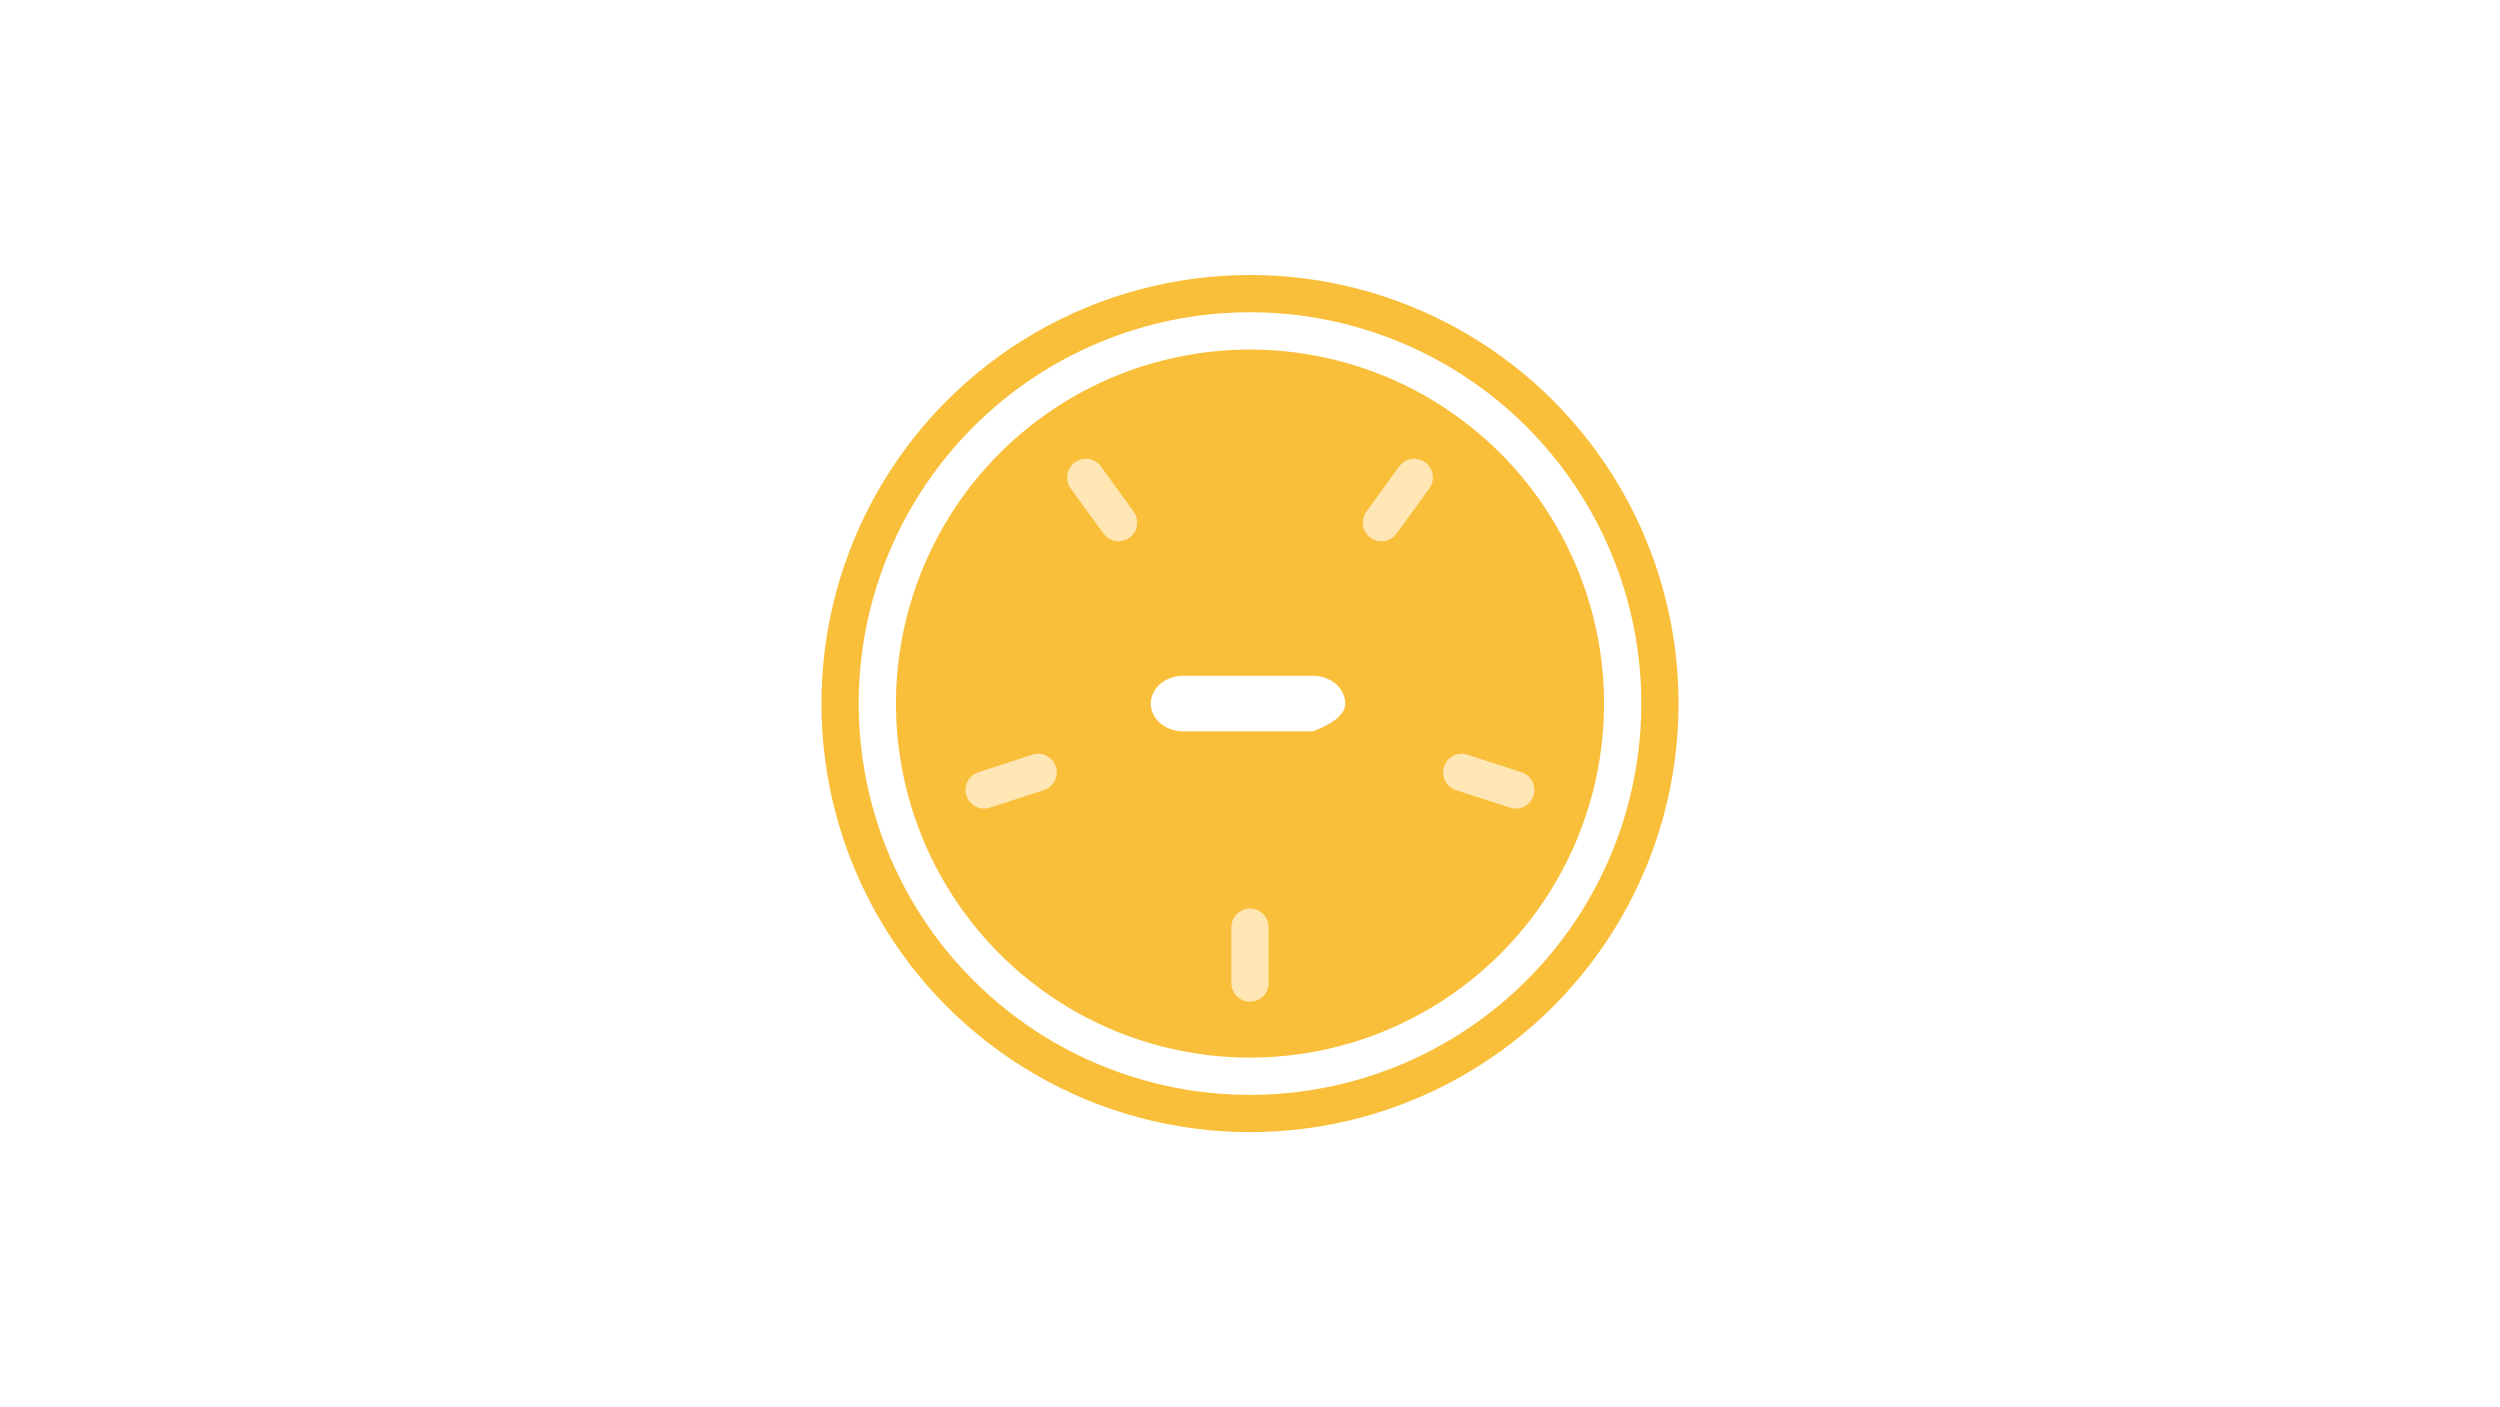 <?xml version="1.0" encoding="UTF-8"?>
<svg width="1400px" height="788px" viewBox="0 0 1400 788" version="1.1" xmlns="http://www.w3.org/2000/svg" xmlns:xlink="http://www.w3.org/1999/xlink">
    <title>ikon_renter_1400x788</title>
    <g id="ikon_renter_1400x788" stroke="none" stroke-width="1" fill="none" fill-rule="evenodd">
        <rect fill="#FFFFFF" x="0" y="0" width="1400" height="788"></rect>
        <g id="gold-coin" transform="translate(460, 154)">
            <path d="M480,240 C480,325.744 434.256,404.974 360,447.846 C285.744,490.718 194.256,490.718 120,447.846 C45.744,404.974 0,325.744 0,240 C0,154.256 45.744,75.026 120,32.154 C194.256,-10.718 285.744,-10.718 360,32.154 C434.256,75.026 480,154.256 480,240 Z" id="Fill-1" fill="#FABF3A"></path>
            <path d="M275.185,255.556 L202.593,255.556 C192.562,255.556 184.444,248.598 184.444,240 C184.444,231.402 192.562,224.444 202.593,224.444 L275.185,224.444 C285.216,224.444 293.333,231.402 293.333,240 C293.333,245.732 287.284,250.917 275.185,255.556 Z" id="Fill-7" fill="#FFFFFF"></path>
            <path d="M240,20.87 C169.855,20.87 103.95,54.45 62.72,111.198 C21.49,167.947 9.919,241.003 31.595,307.715 C53.27,374.427 105.573,426.73 172.285,448.405 C238.997,470.081 312.053,458.51 368.802,417.28 C425.55,376.05 459.13,310.145 459.13,240 C459.13,181.883 436.044,126.146 394.949,85.051 C353.854,43.956 298.117,20.87 240,20.87 Z M240,438.261 C176.536,438.261 116.907,407.879 79.604,356.535 C42.3,305.191 31.831,239.092 51.443,178.734 C71.054,118.376 118.376,71.054 178.734,51.443 C239.092,31.831 305.191,42.3 356.535,79.604 C407.879,116.907 438.261,176.536 438.261,240 C438.261,292.582 417.373,343.01 380.192,380.192 C343.01,417.373 292.582,438.261 240,438.261 Z" id="Fill-3" fill="#FFFFFF"></path>
            <path d="M240,406.957 C237.233,406.957 234.578,405.857 232.621,403.9 C230.665,401.943 229.565,399.289 229.565,396.522 L229.565,365.217 C229.565,361.489 231.554,358.045 234.783,356.181 C238.011,354.317 241.989,354.317 245.217,356.181 C248.446,358.045 250.435,361.489 250.435,365.217 L250.435,396.522 C250.435,399.289 249.335,401.943 247.379,403.9 C245.422,405.857 242.767,406.957 240,406.957 Z" id="Fill-5" fill="#FFE6B5"></path>
            <path d="M398.786,291.59 C397.931,294.221 396.065,296.406 393.599,297.662 C391.134,298.918 388.27,299.144 385.638,298.289 L355.826,288.616 C353.08,287.857 350.764,286.009 349.414,283.5 C348.065,280.991 347.8,278.039 348.681,275.33 C349.563,272.621 351.513,270.39 354.08,269.155 C356.647,267.919 359.608,267.788 362.275,268.79 L392.045,278.463 C394.68,279.31 396.87,281.168 398.134,283.63 C399.398,286.092 399.633,288.955 398.786,291.59 Z" id="Fill-7" fill="#FFE6B5"></path>
            <path d="M338.139,104.932 C340.387,106.56 341.894,109.016 342.327,111.757 C342.76,114.499 342.083,117.3 340.445,119.541 L322.038,144.835 C319.839,147.851 316.197,149.464 312.486,149.067 C308.774,148.67 305.556,146.324 304.044,142.911 C302.532,139.498 302.955,135.538 305.155,132.522 L323.562,107.197 C325.195,104.964 327.648,103.471 330.382,103.047 C333.115,102.622 335.905,103.3 338.139,104.932 Z" id="Fill-9" fill="#FFE6B5"></path>
            <path d="M141.913,104.932 C144.154,103.295 146.955,102.617 149.696,103.05 C152.438,103.483 154.894,104.99 156.522,107.238 L174.845,132.522 C177.037,135.538 177.454,139.494 175.938,142.9 C174.422,146.307 171.204,148.646 167.496,149.036 C163.788,149.426 160.154,147.809 157.962,144.793 L139.555,119.468 C137.946,117.226 137.291,114.437 137.732,111.713 C138.174,108.989 139.678,106.551 141.913,104.932 Z" id="Fill-11" fill="#FFE6B5"></path>
            <path d="M81.214,291.59 C80.359,288.958 80.584,286.094 81.841,283.628 C83.097,281.163 85.281,279.297 87.913,278.442 L117.683,268.769 C120.35,267.767 123.311,267.899 125.878,269.134 C128.445,270.369 130.396,272.6 131.277,275.309 C132.158,278.018 131.893,280.97 130.544,283.479 C129.195,285.988 126.878,287.836 124.132,288.595 L94.362,298.268 C91.733,299.124 88.871,298.901 86.406,297.649 C83.941,296.397 82.073,294.218 81.214,291.59 Z" id="Fill-13" fill="#FFE6B5"></path>
        </g>
    </g>
</svg>